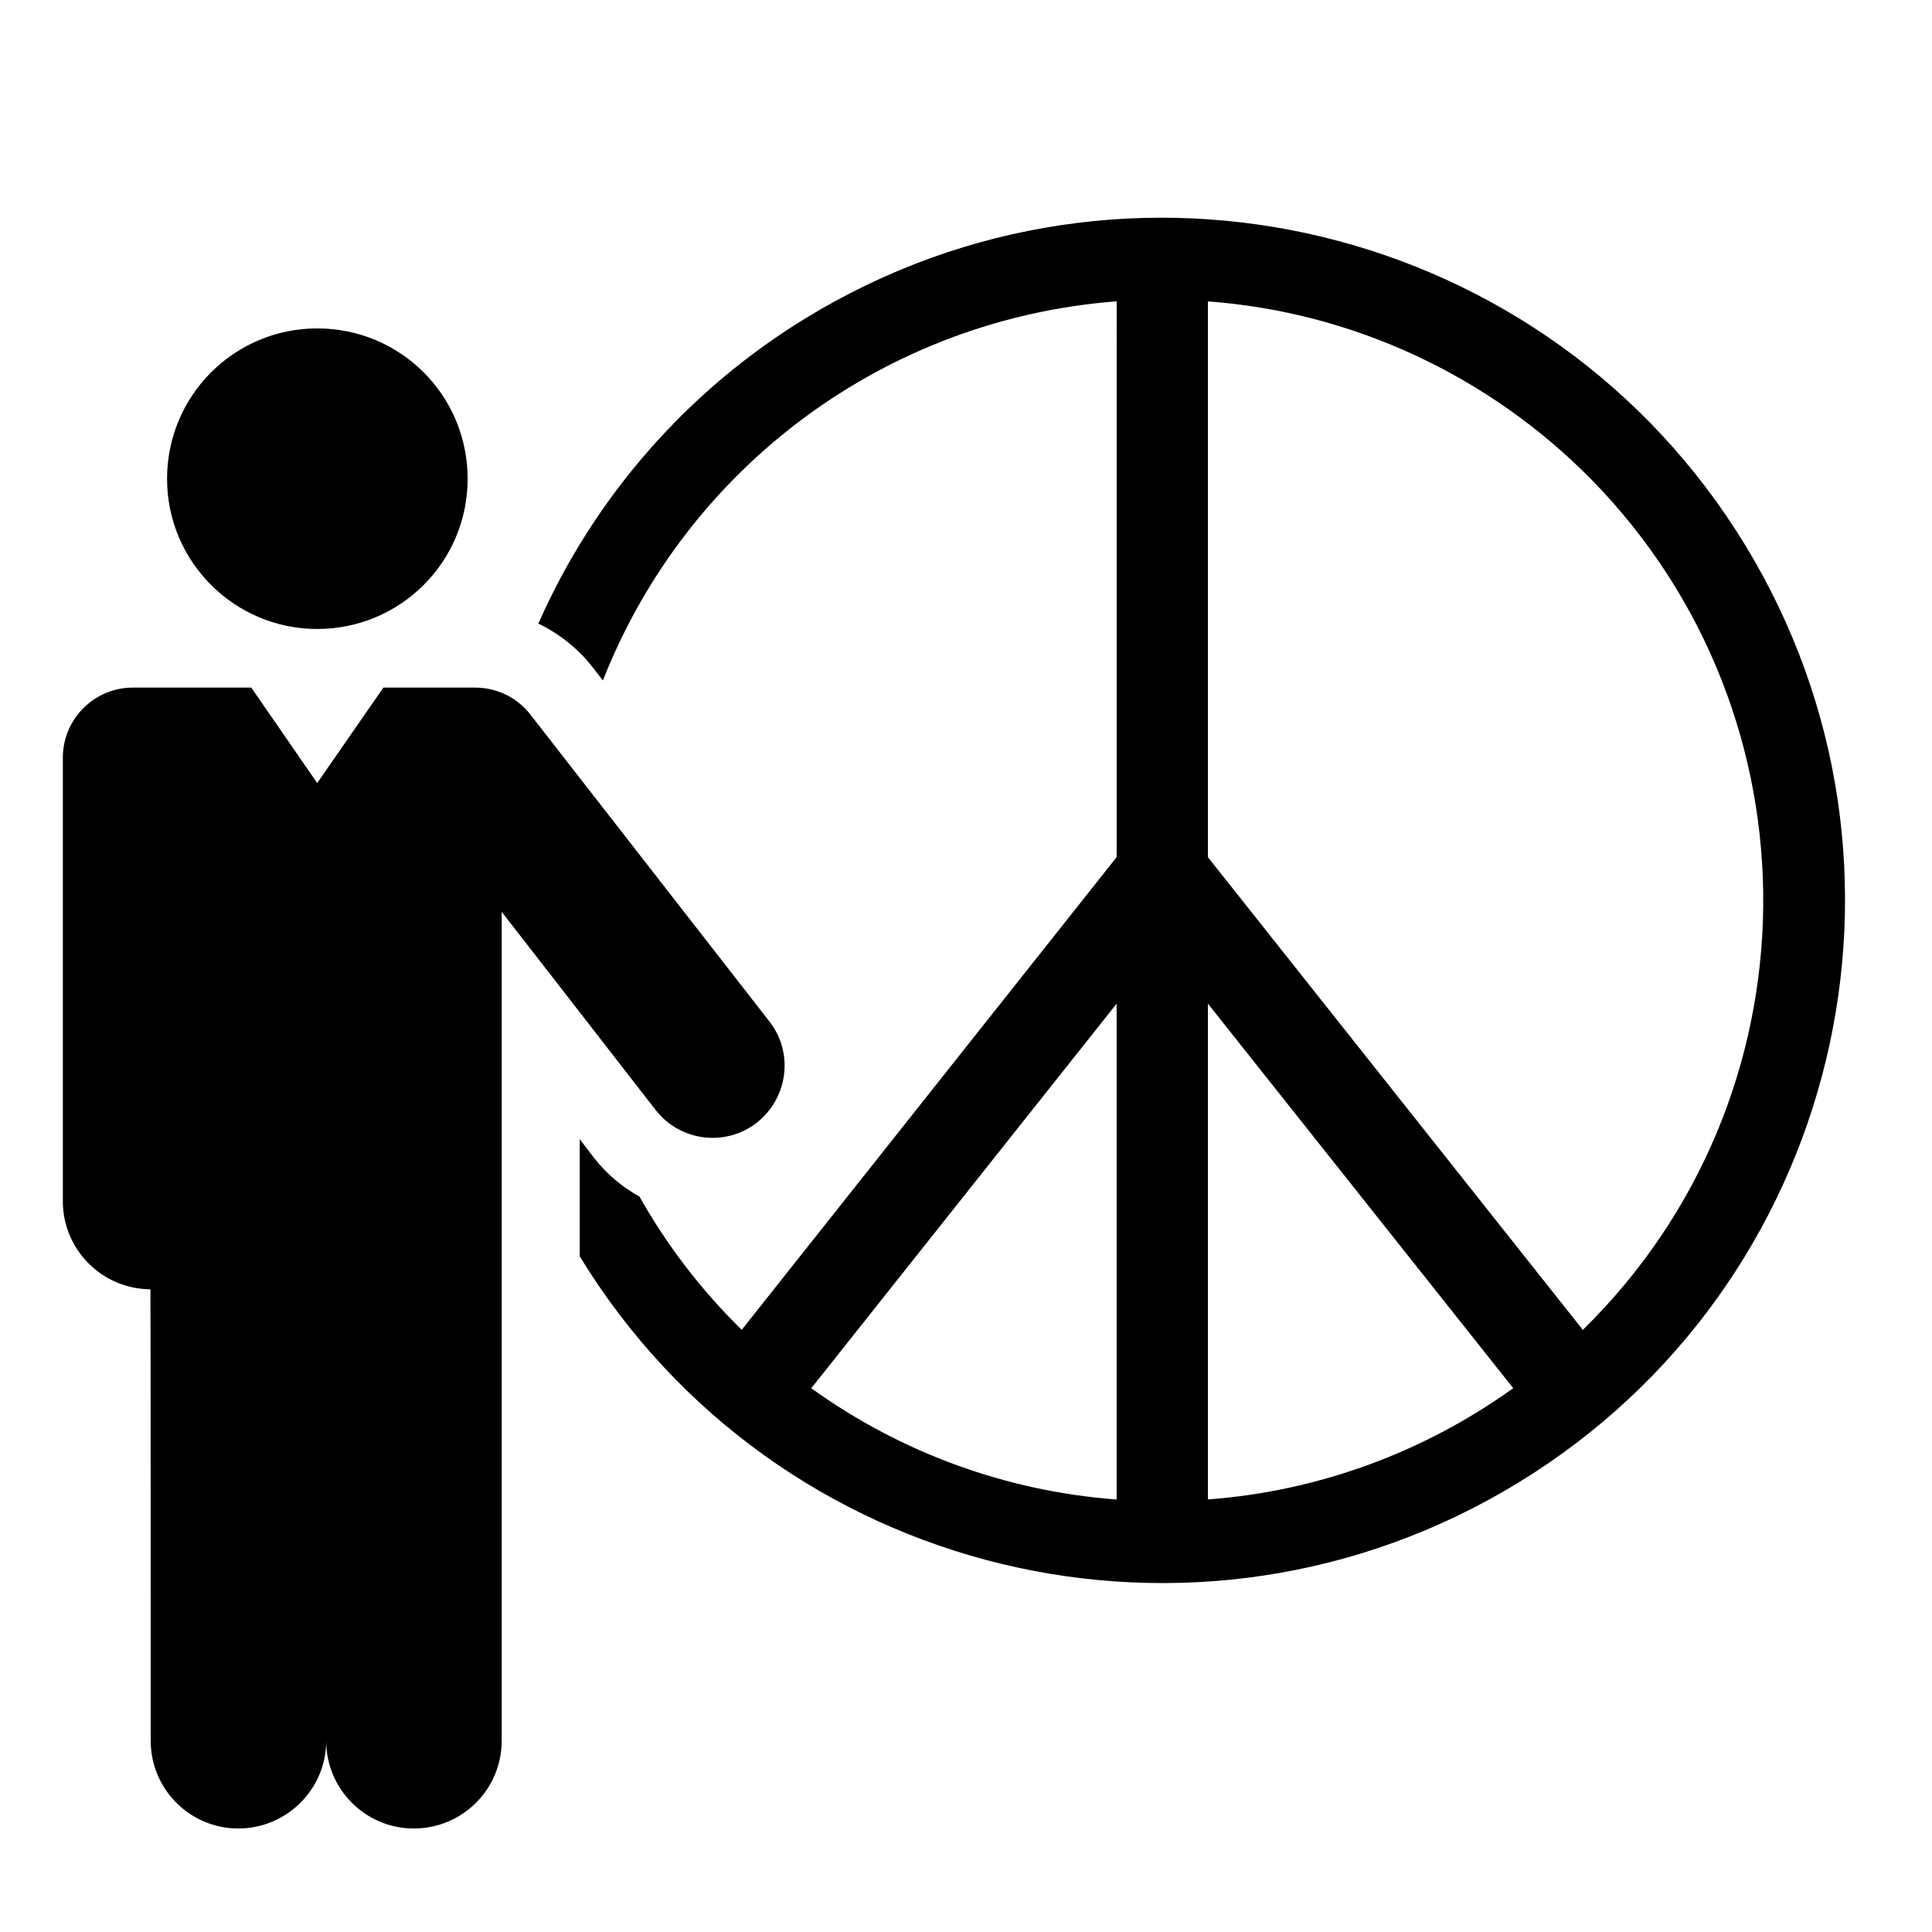 <?xml version="1.0" encoding="UTF-8"?>
<!-- Uploaded to: SVG Repo, www.svgrepo.com, Generator: SVG Repo Mixer Tools -->
<svg fill="#000000" width="800px" height="800px" version="1.1" viewBox="144 144 512 512" xmlns="http://www.w3.org/2000/svg">
 <g>
  <path d="m357.73 228.2c85.254-52.035 196.56-25.086 248.67 60.098 52.109 85.332 25.16 196.63-60.094 248.66-85.336 52.109-196.64 25.234-248.67-60.02v-31.055l3.809 4.996c3.285 4.18 7.391 7.688 12.02 10.227 7.316 12.988 16.426 24.859 27.102 35.312l99.359-125.27 0.004-147.29c-60.914 4.629-113.77 43.594-136.16 100.48l-2.84-3.664c-3.805-4.852-8.727-8.73-14.258-11.422 14.848-33.66 39.711-61.957 71.062-81.066zm106.38-4.332v147.29l99.359 125.27c62.867-61.59 63.828-162.52 2.316-225.3-27.102-27.547-63.234-44.418-101.68-47.258zm80.918 288.02-80.918-101.91v131.39c29.117-2.168 57.109-12.395 80.918-29.488zm-105.11 29.488v-131.39l-80.922 101.91c23.738 17.094 51.734 27.32 80.922 29.488z"/>
  <path d="m267.93 270.9c0-22.098-17.773-39.867-39.867-39.867-21.949 0-39.789 17.77-39.789 39.867 0 21.945 17.844 39.785 39.789 39.785 22.094 0 39.867-17.84 39.867-39.785z"/>
  <path d="m160.65 462.31c0 12.836 10.379 23.293 23.215 23.363 0.074 0 0.074 119.68 0.074 119.68 0 12.762 10.375 23.215 23.215 23.215 12.844 0 23.293-10.453 23.293-23.215 0 12.762 10.375 23.215 23.215 23.215 12.914 0 23.293-10.453 23.293-23.215v-219.71l40.832 52.559c6.492 8.289 18.438 9.773 26.727 3.359 8.363-6.57 9.855-18.516 3.438-26.797l-63.379-81.379c-3.508-4.551-8.957-7.168-14.707-7.168h-24.262l-17.539 25.301-17.473-25.301h-31.352c-10.223 0-18.586 8.289-18.586 18.59v117.51"/>
 </g>
</svg>